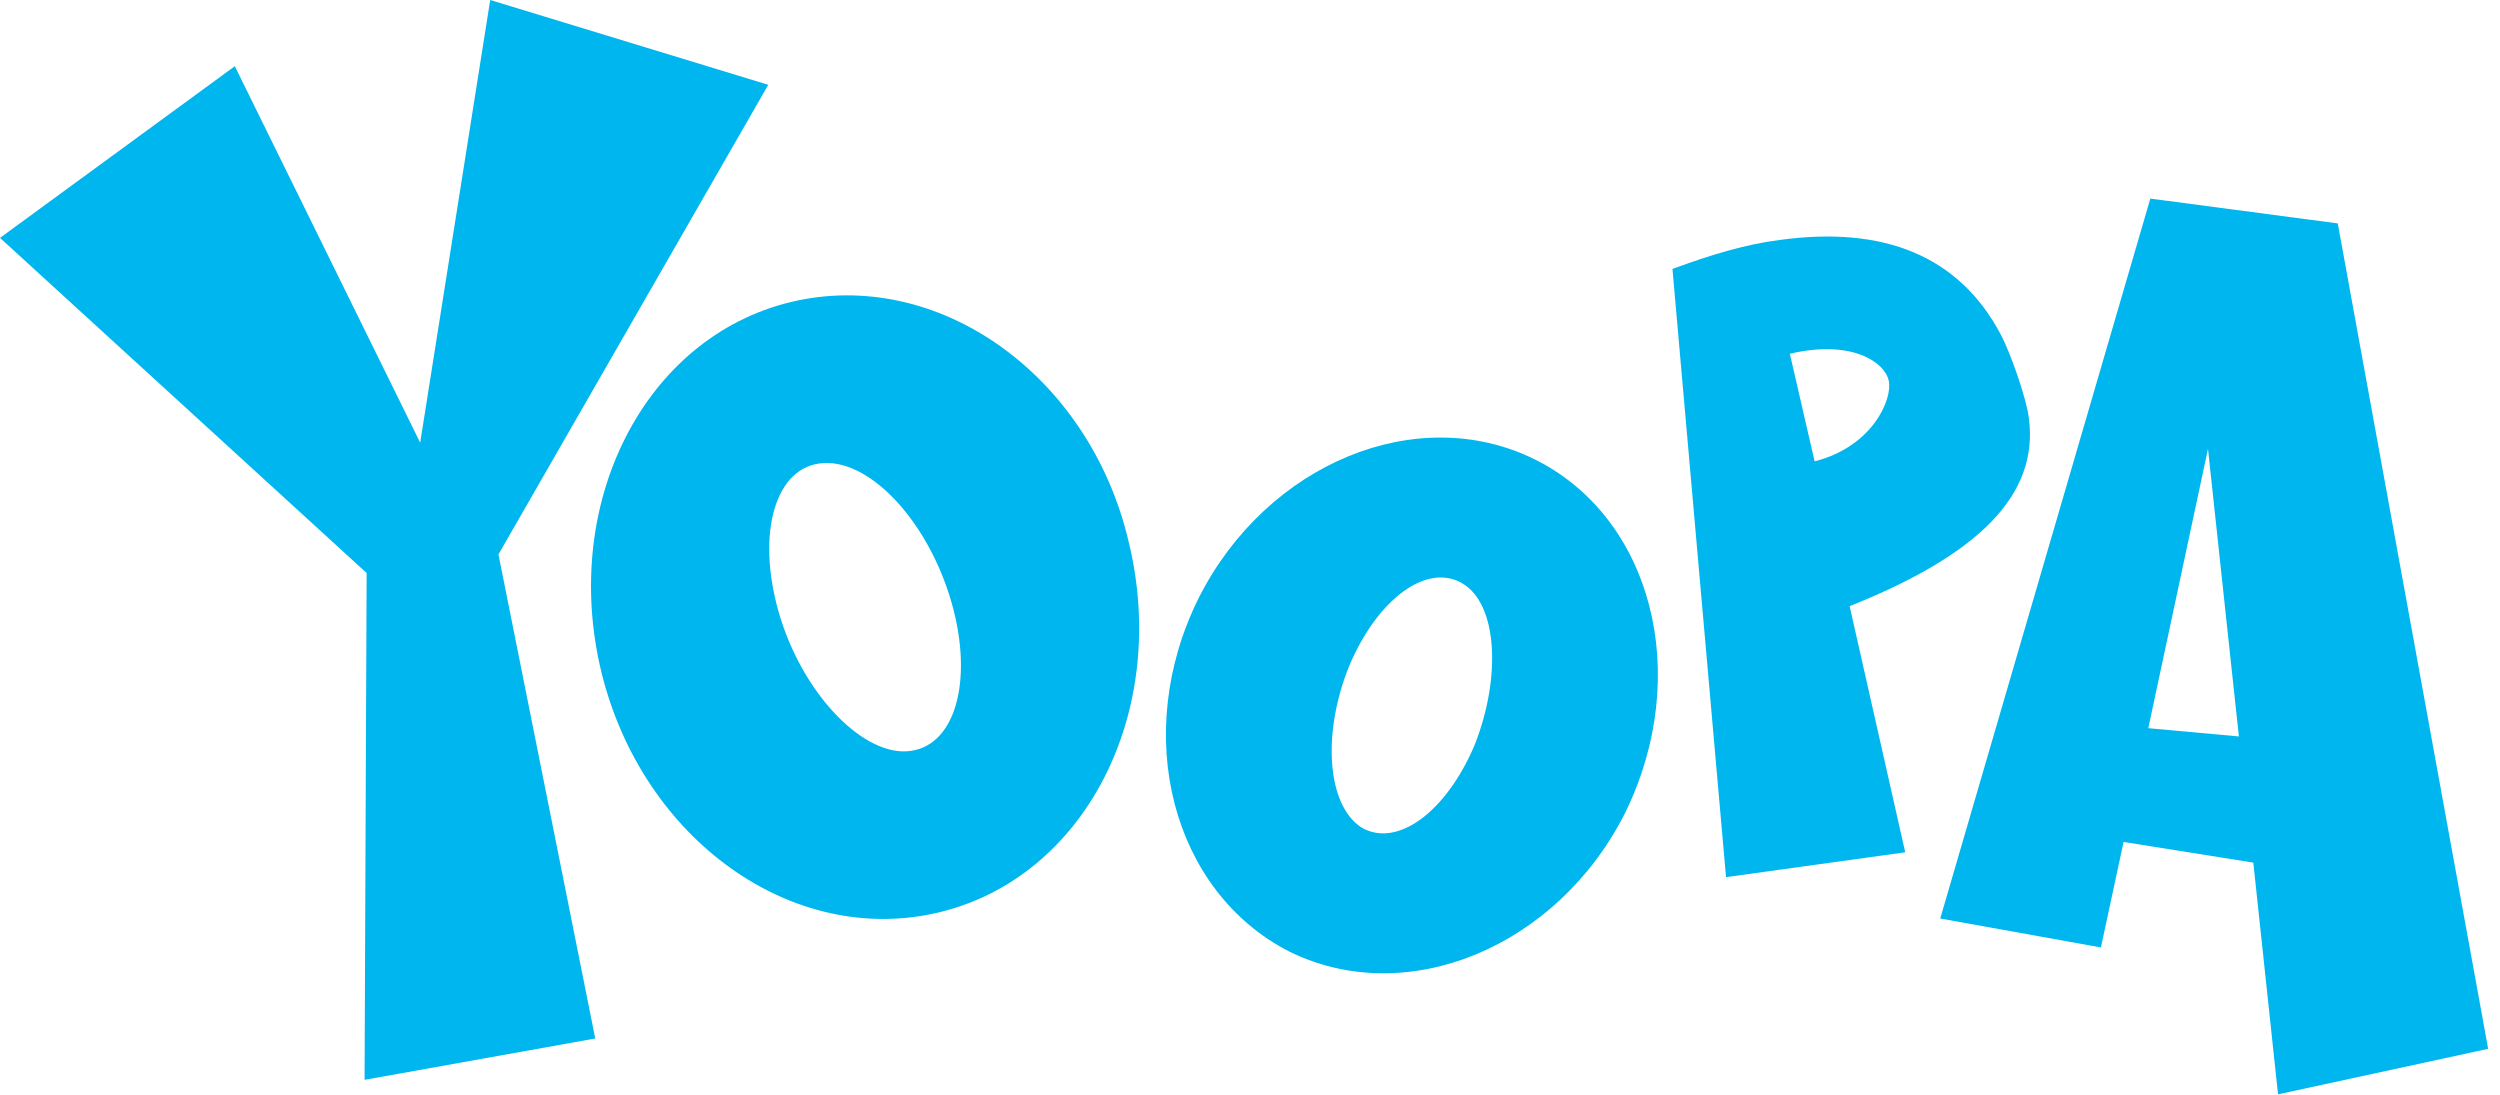 <?xml version="1.0" encoding="UTF-8"?>
<svg width="121px" height="53px" viewBox="0 0 121 53" version="1.1" xmlns="http://www.w3.org/2000/svg" xmlns:xlink="http://www.w3.org/1999/xlink">
    <title>inverse</title>
    <g id="Page-1" stroke="none" stroke-width="1" fill="none" fill-rule="evenodd">
        <g id="inverse" fill="#00B6EE">
            <path d="M74.269,22.228 C68.587,19.425 61.309,22.428 58.02,28.936 C54.729,35.545 56.723,43.153 62.406,46.057 C68.088,48.861 75.366,45.857 78.654,39.349 C81.944,32.64 79.95,25.032 74.269,22.228 Z M71.378,36.045 C69.981,39.349 67.59,41.051 65.895,40.05 C64.199,38.949 64,35.445 65.297,32.241 C66.692,28.937 69.085,27.235 70.78,28.236 C72.474,29.237 72.673,32.741 71.378,36.045 Z" id="Shape"></path>
            <path d="M38.281,14.618 C31.203,16.32 27.116,24.33 29.11,32.54 C31.103,40.65 38.381,45.857 45.459,44.155 C52.537,42.453 56.624,34.443 54.63,26.233 C52.736,18.123 45.359,12.916 38.281,14.618 Z M44.063,36.346 C41.87,36.646 38.979,33.742 37.783,29.938 C36.587,26.133 37.384,22.729 39.677,22.429 C41.97,22.128 44.761,25.032 45.957,28.836 C47.154,32.641 46.356,36.045 44.063,36.346 Z" id="Shape"></path>
            <path d="M113.148,10.813 L104.076,9.612 L93.907,44.456 L101.684,45.856 L102.781,40.75 L109.06,41.751 L110.257,52.966 L120.426,50.762 L113.148,10.813 Z M103.977,35.244 L106.867,21.727 L108.362,35.644 L103.977,35.244 Z" id="Shape"></path>
            <path d="M98.195,20.226 C98.094,19.325 97.297,17.022 96.799,16.12 C94.805,12.416 91.216,10.914 86.131,11.615 C84.537,11.815 82.842,12.316 80.947,13.017 L83.54,42.453 L92.213,41.251 L89.522,29.337 C95.802,26.834 98.693,23.93 98.195,20.226 Z M86.629,17.122 C89.62,16.421 91.216,17.522 91.415,18.423 C91.614,19.324 90.617,21.627 87.827,22.328 L86.629,17.122 Z" id="Shape"></path>
            <polygon id="Path" points="20.337 21.426 11.365 3.204 0 11.514 17.745 27.734 17.645 52.264 28.81 50.262 24.125 26.833 37.184 4.105 23.726 0"></polygon>
        </g>
    </g>
</svg>